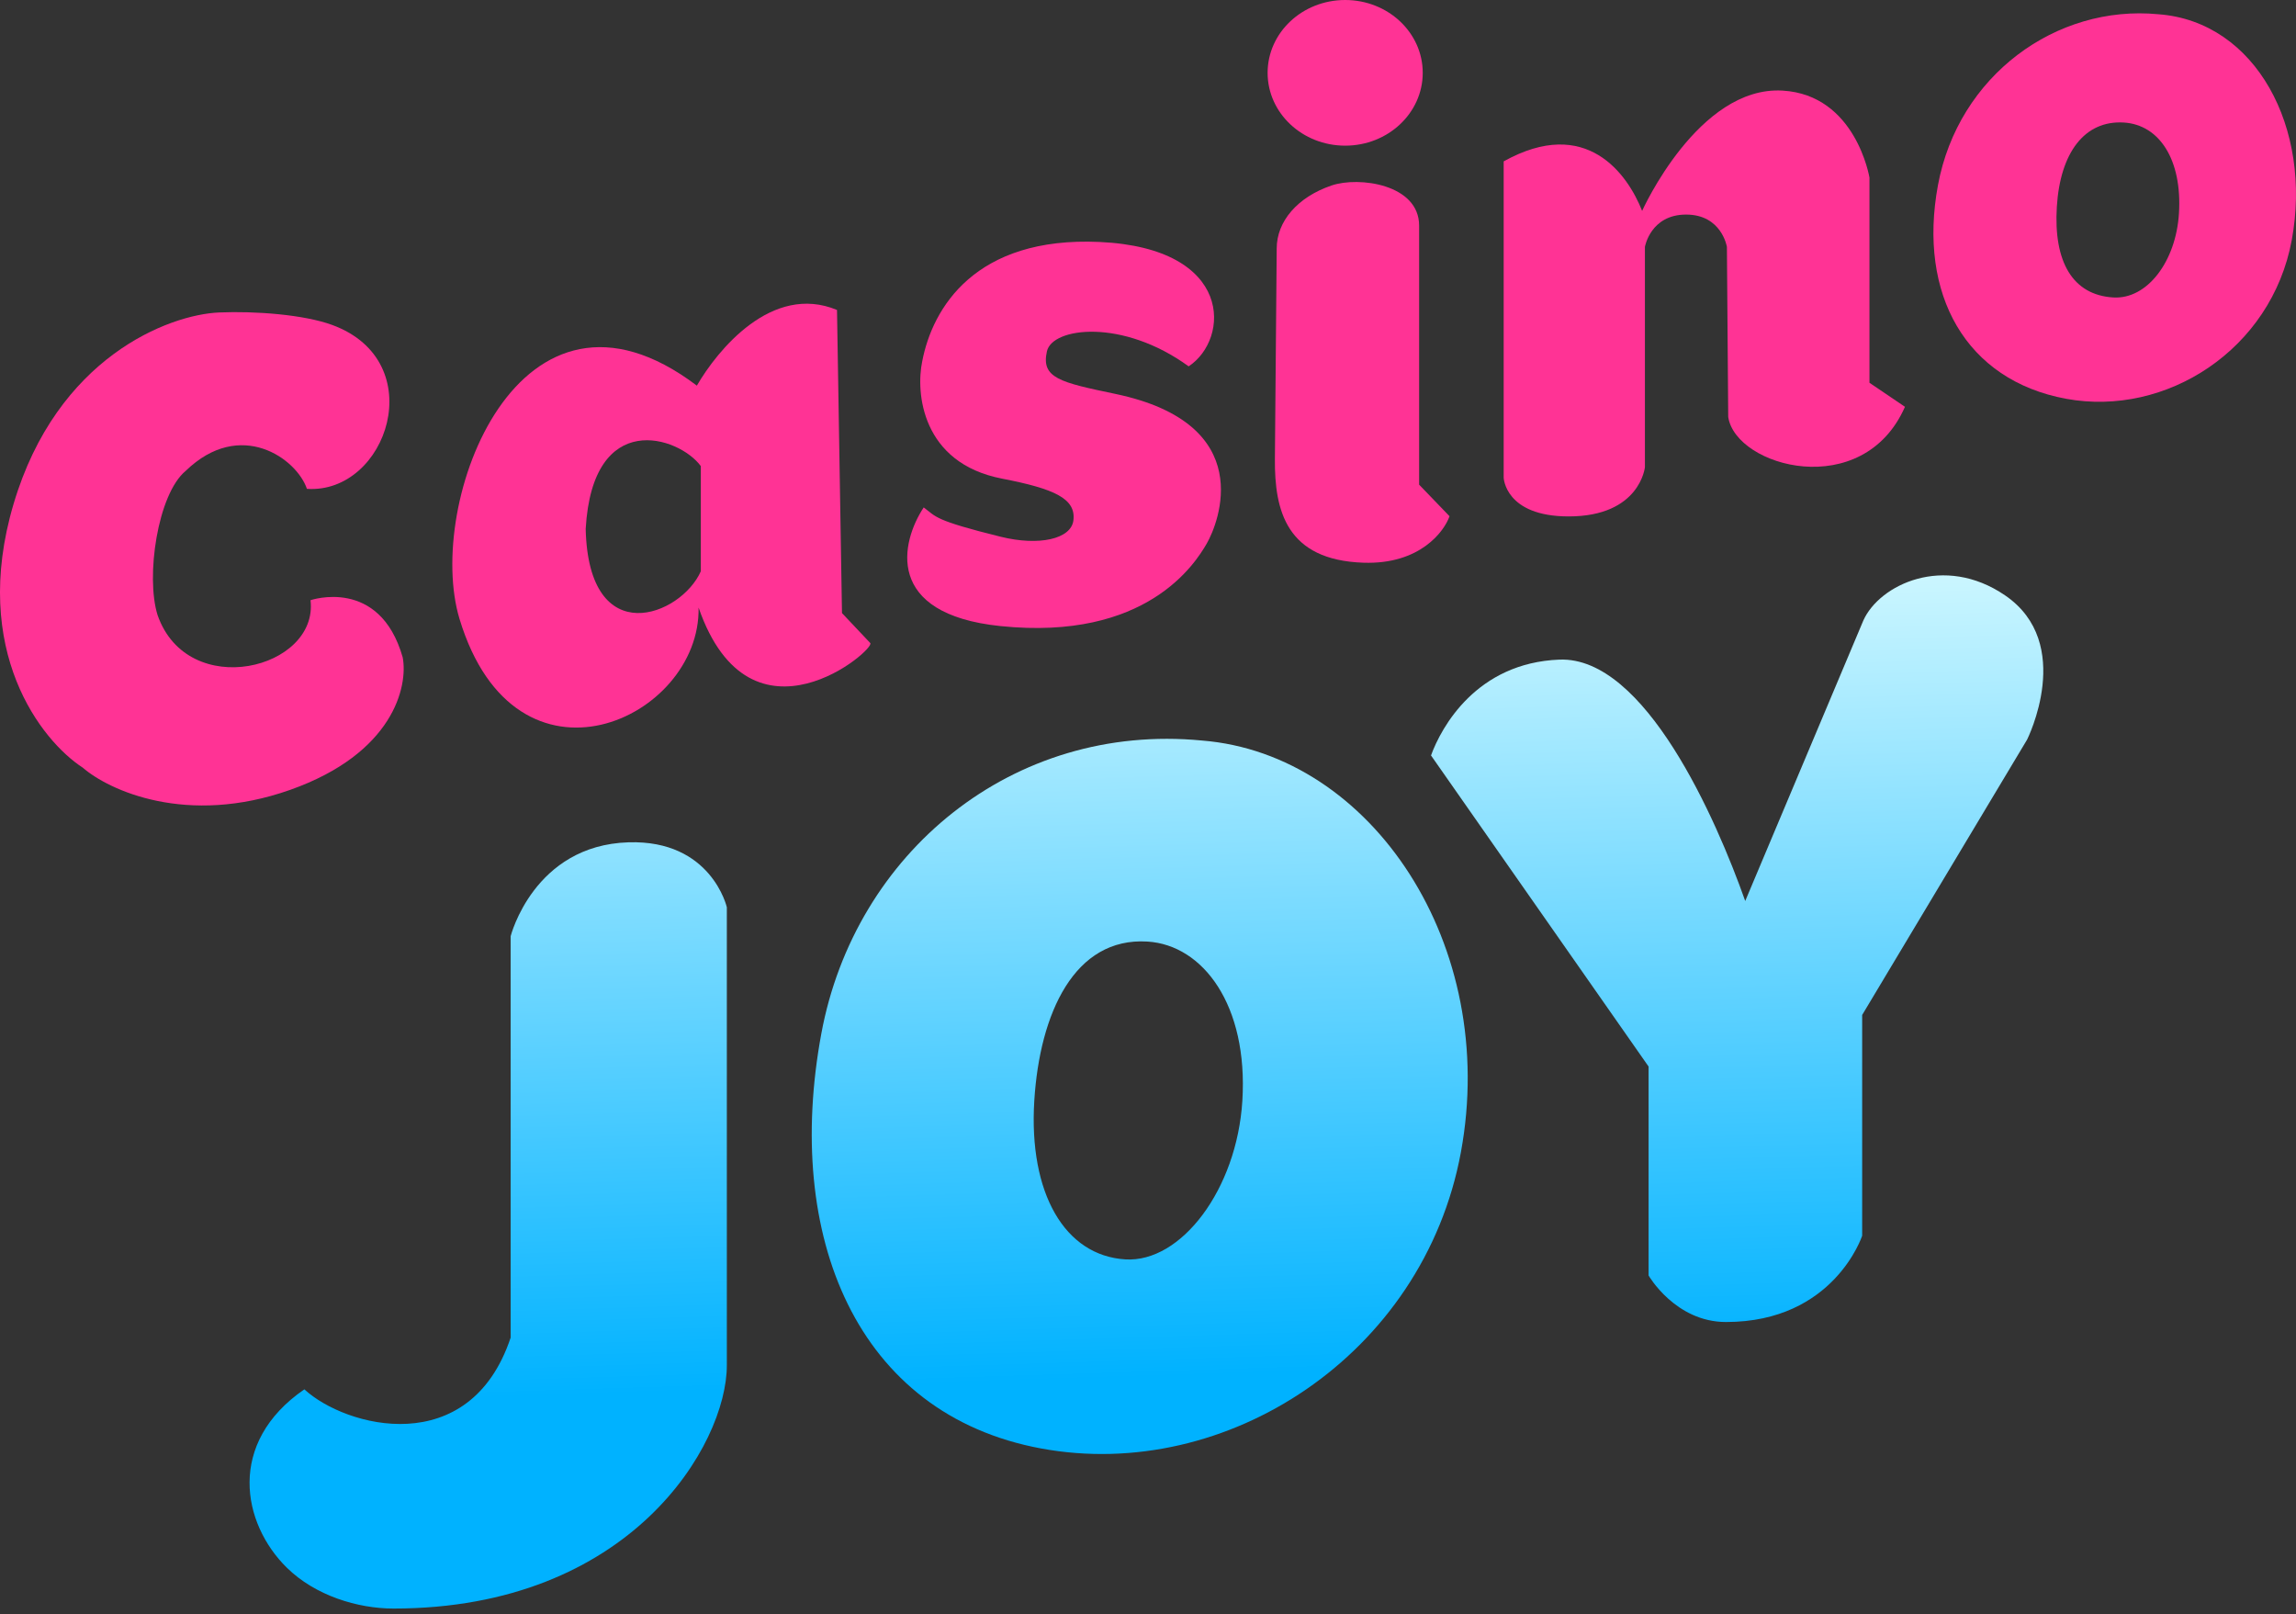<?xml version="1.0" encoding="UTF-8"?> <svg xmlns="http://www.w3.org/2000/svg" width="175" height="123" viewBox="0 0 175 123" fill="none"><rect x="0" y="0" width="175" height="123" fill="#333333" stroke="none"/><path fill-rule="evenodd" clip-rule="evenodd" d="M79.362 110.378C93.468 112.982 108.483 103.258 111.345 87.822C114.275 72.021 104.547 57.47 91.625 56.431C77.178 55.032 65.155 64.995 62.603 78.753C59.741 94.189 65.257 107.773 79.362 110.378ZM85.774 95.968C90.017 96.229 94.273 90.648 94.692 83.879C95.142 76.617 91.707 72.011 87.457 71.749C81.898 71.406 79.247 77.2 78.833 83.879C78.397 90.922 81.151 95.683 85.774 95.968Z" fill="url(#paint0_linear_367_38)"></path><path d="M47.903 64.186C40.678 64.412 38.922 71.341 38.922 71.341V101.93C35.796 111.281 26.342 108.772 23.199 105.87C17.266 109.946 18.439 116.097 21.861 119.46C24.028 121.59 27.26 122.575 29.99 122.575C48.068 122.575 55.399 110.097 55.399 104.041V69.135C55.399 69.135 54.224 63.988 47.903 64.186Z" fill="url(#paint1_linear_367_38)"></path><path d="M125.655 81.274L109.071 57.566C109.858 55.401 112.545 50.511 118.856 50.264C125.387 50.01 130.818 62.434 133.02 68.658L142.026 47.276C143.251 44.553 148.171 42.192 152.82 45.364C158.193 49.029 154.504 56.361 154.504 56.361L141.933 77.343V94.167C141.933 94.167 139.788 100.74 131.554 100.74C127.693 100.74 125.655 97.195 125.655 97.195V81.274Z" fill="url(#paint2_linear_367_38)"></path><path d="M108.44 5.55C108.44 8.615 105.794 11.1 102.529 11.1C99.264 11.1 96.617 8.615 96.617 5.55C96.617 2.485 99.264 0 102.529 0C105.794 0 108.44 2.485 108.44 5.55Z" fill="#FF3395"></path><path d="M25.324 24.764C32.895 27.545 29.513 37.656 23.393 37.252C22.616 34.946 18.314 31.848 14.15 35.885C12.012 37.654 11.09 43.962 12.012 46.875C14.317 53.467 24.289 50.986 23.668 45.736C23.668 45.736 28.934 43.929 30.693 50.089C31.115 52.296 29.99 57.407 22.112 60.191C14.235 62.975 8.294 60.222 6.308 58.497C3.17 56.465 -2.279 49.602 1.03 38.416C4.339 27.23 12.852 23.974 16.71 23.81C19.445 23.694 23.162 23.97 25.324 24.764Z" fill="#FF3395"></path><path fill-rule="evenodd" clip-rule="evenodd" d="M53.114 29.387C54.666 26.707 58.827 21.556 63.796 23.619L64.176 46.718L66.322 48.991C66.888 49.373 57.23 57.763 53.245 46.299C53.416 54.804 39.316 61.308 35.028 47.176C32.351 38.354 39.573 19.136 53.114 29.387ZM53.416 43.532V35.517C51.749 33.251 45.168 31.091 44.641 40.308C44.864 49.698 51.924 46.926 53.416 43.532Z" fill="#FF3395"></path><path d="M83.808 18.438C94.07 18.905 93.74 25.852 90.598 27.917C85.565 24.253 80.209 24.939 79.797 26.768C79.337 28.813 80.792 29.134 85.01 30.016C95.95 32.305 92.861 39.887 91.982 41.413C91.102 42.939 87.389 48.853 76.261 47.709C67.36 46.793 68.672 41.285 70.405 38.666C71.378 39.389 71.171 39.639 76.28 40.903C79.185 41.621 81.643 41.082 81.815 39.65C82.013 38.003 80.396 37.251 76.374 36.473C70.226 35.282 69.794 29.9 70.291 27.535C71.069 23.465 74.328 18.006 83.808 18.438Z" fill="#FF3395"></path><path d="M110.482 39.337L108.165 36.932V17.193C108.165 14.043 103.578 13.425 101.493 14.133C98.886 15.019 97.31 16.876 97.31 18.933L97.172 34.969C97.141 38.916 98.044 42.682 103.926 42.88C108.252 43.026 110.091 40.468 110.482 39.337Z" fill="#FF3395"></path><path d="M114.61 36.403V12.296C120.921 8.788 124.057 13.281 125.162 16.07C125.162 16.07 129.441 6.531 135.864 6.904C141.456 7.229 142.489 13.532 142.489 13.532V29.168L145.196 31C141.999 38.256 132.304 35.599 131.724 31.772L131.624 18.812C131.624 18.812 131.231 16.351 128.513 16.351C125.795 16.351 125.375 18.812 125.375 18.812V35.599C125.375 35.599 125.003 39.352 119.562 39.352C114.712 39.352 114.61 36.403 114.61 36.403Z" fill="#FF3395"></path><path fill-rule="evenodd" clip-rule="evenodd" d="M157.472 30.387C165.093 31.794 173.128 26.646 174.674 18.306C176.257 9.769 171.945 1.638 164.518 1.086C156.712 0.33 149.258 5.766 147.711 14.106C146.165 22.446 149.851 28.98 157.472 30.387ZM161.065 22.667C163.662 22.828 165.853 19.918 166.079 16.261C166.333 12.156 164.575 9.504 161.882 9.338C158.879 9.153 157.026 11.641 156.771 15.756C156.51 19.975 157.991 22.478 161.065 22.667Z" fill="#FF3395"></path><defs><linearGradient id="paint0_linear_367_38" x1="131.251" y1="42.513" x2="133.162" y2="103.512" gradientUnits="userSpaceOnUse"><stop stop-color="#D1F8FF"></stop><stop offset="1" stop-color="#00B2FF"></stop></linearGradient><linearGradient id="paint1_linear_367_38" x1="131.251" y1="42.513" x2="133.162" y2="103.512" gradientUnits="userSpaceOnUse"><stop stop-color="#D1F8FF"></stop><stop offset="1" stop-color="#00B2FF"></stop></linearGradient><linearGradient id="paint2_linear_367_38" x1="131.251" y1="42.512" x2="133.162" y2="103.512" gradientUnits="userSpaceOnUse"><stop stop-color="#D1F8FF"></stop><stop offset="1" stop-color="#00B2FF"></stop></linearGradient></defs></svg> 